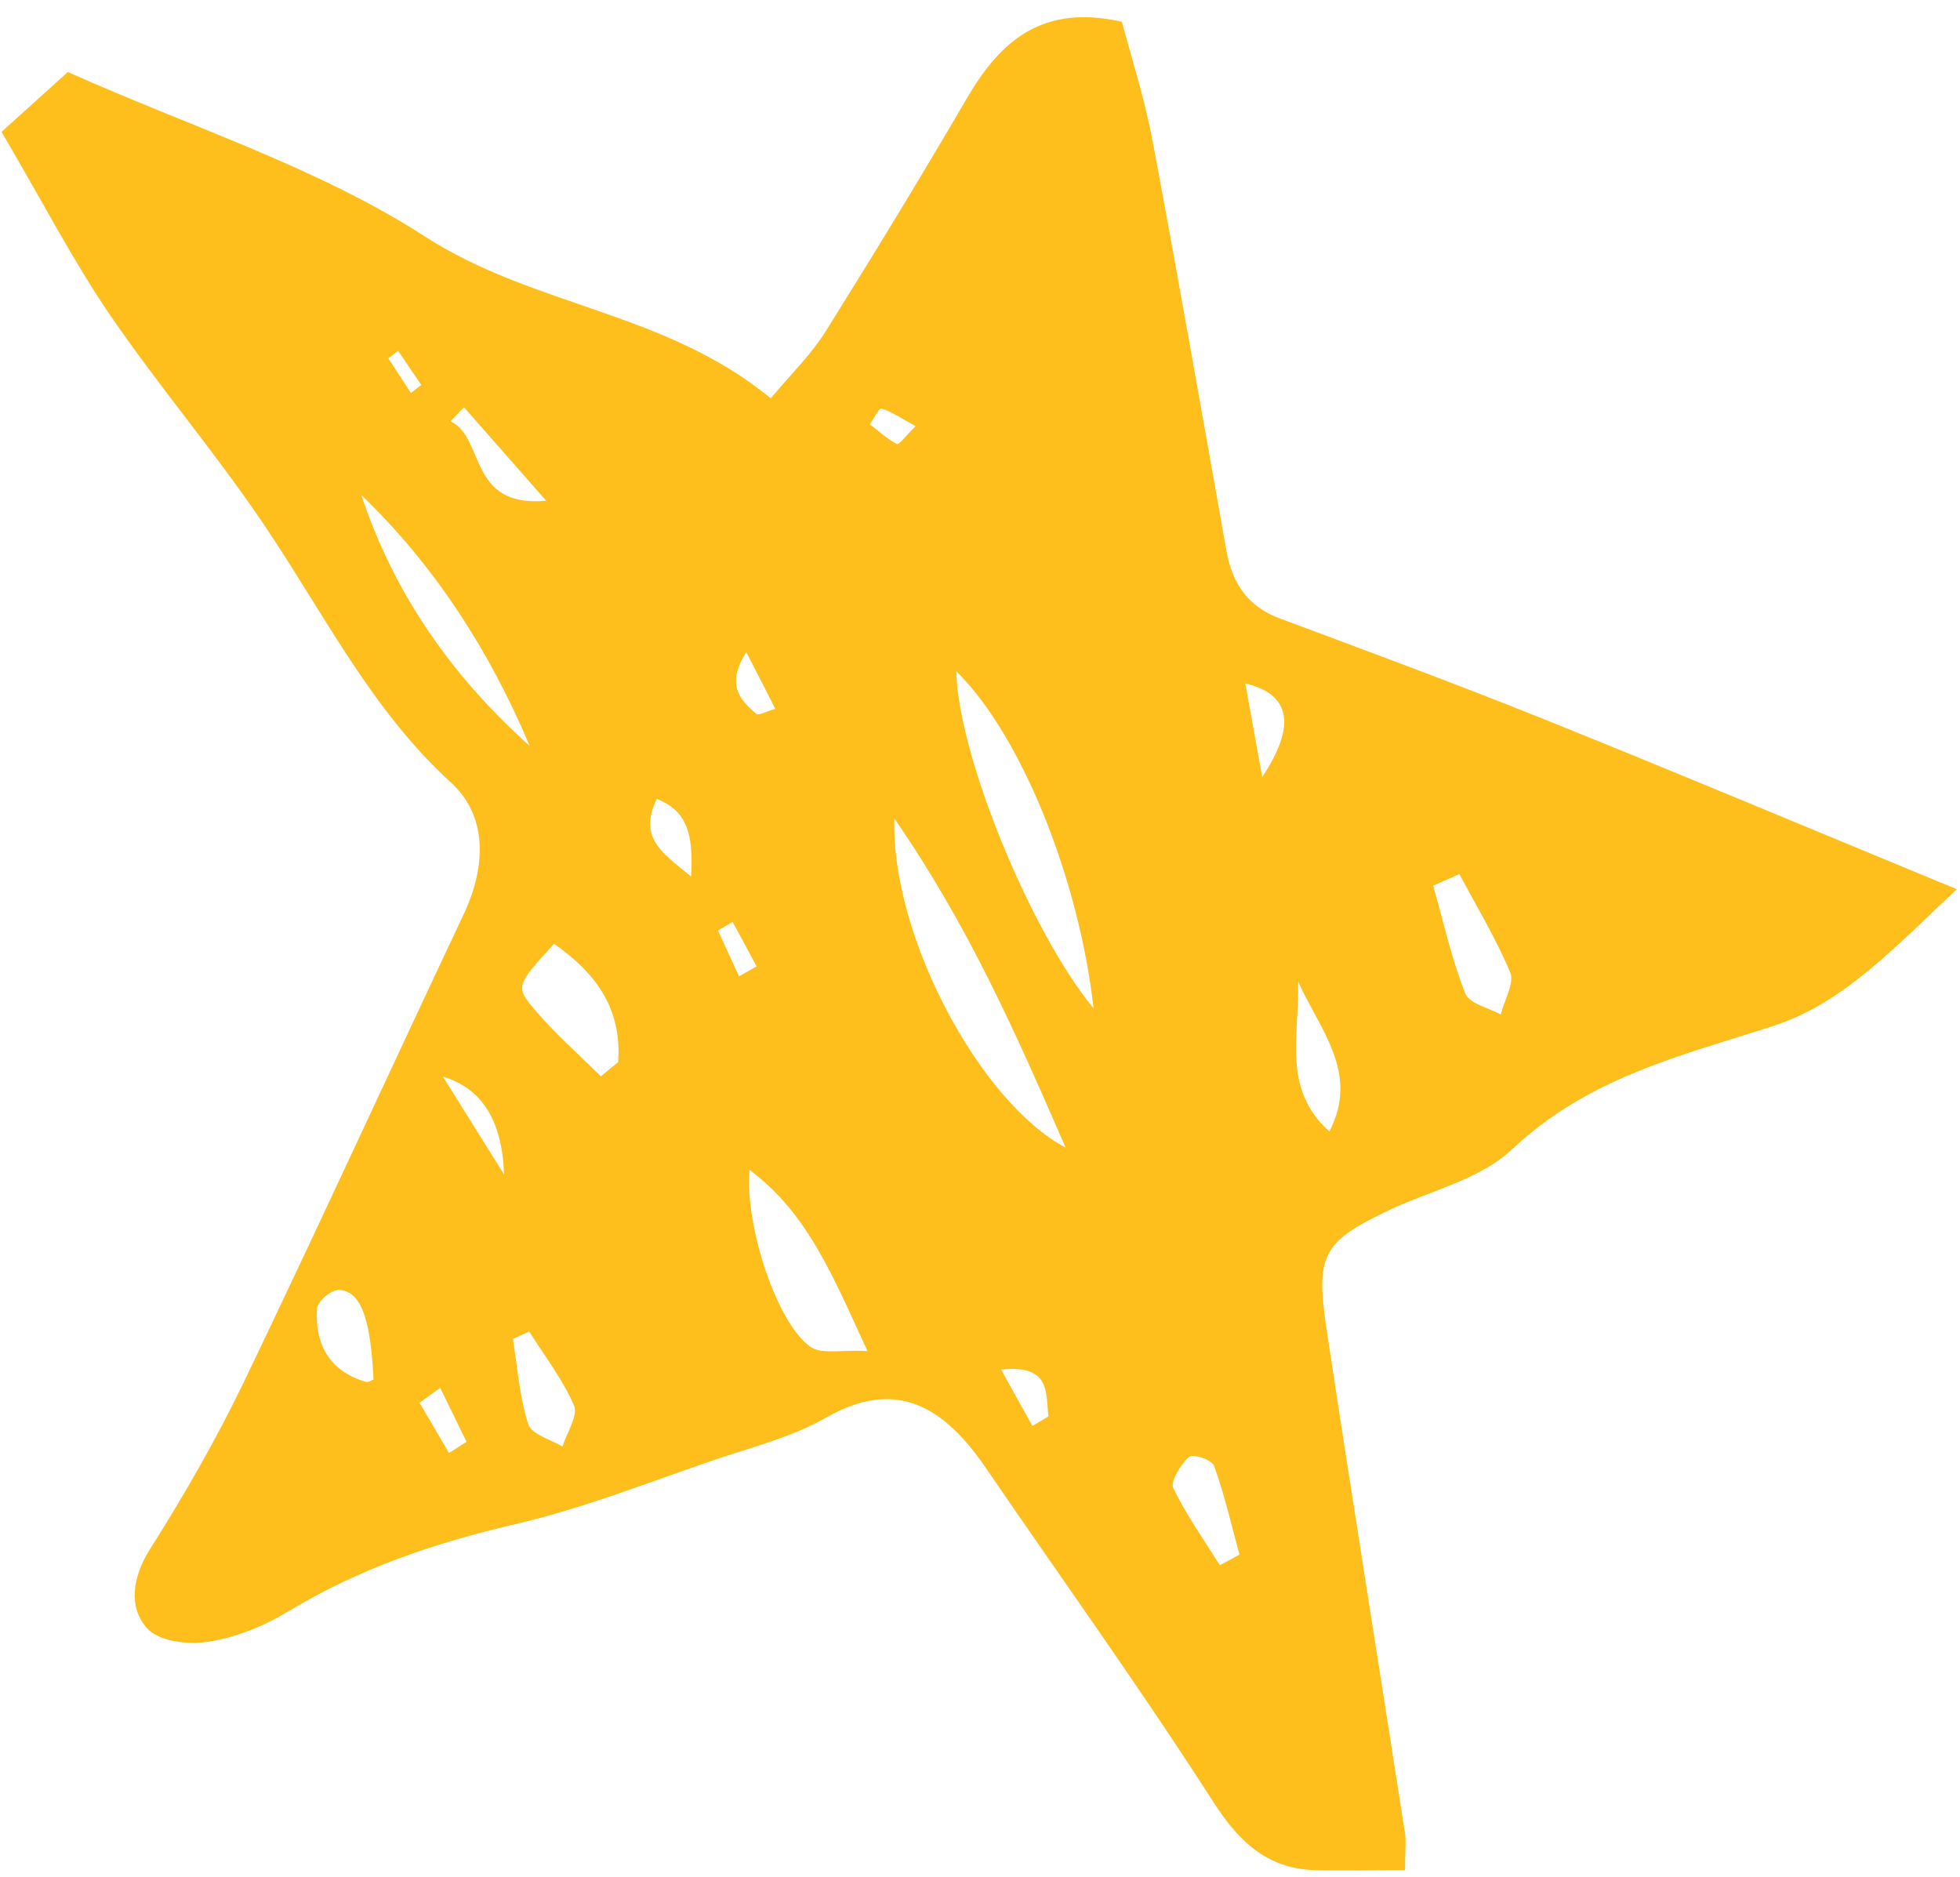 <svg xmlns="http://www.w3.org/2000/svg" width="94" height="90" viewBox="0 0 94 90" fill="none"><path fill-rule="evenodd" clip-rule="evenodd" d="M67.404 89.683C65.734 89.683 64.384 89.722 63.034 89.683C60.874 89.612 59.484 88.433 58.214 86.453C54.714 80.993 50.934 75.743 47.284 70.403C45.284 67.472 42.994 66.053 39.624 67.983C37.994 68.913 36.124 69.383 34.344 69.983C31.144 71.073 27.984 72.333 24.714 73.093C20.894 73.983 17.254 75.203 13.834 77.273C12.654 77.983 11.314 78.533 9.984 78.733C9.014 78.883 7.604 78.733 7.024 78.053C6.174 77.073 6.334 75.662 7.174 74.323C8.794 71.763 10.324 69.112 11.654 66.362C15.244 58.892 18.694 51.353 22.234 43.853C23.344 41.493 23.364 39.103 21.614 37.513C17.794 34.043 15.494 29.343 12.614 25.093C10.294 21.663 7.614 18.523 5.274 15.103C3.514 12.523 2.064 9.713 0.074 6.323C1.394 5.133 2.414 4.213 3.254 3.453C9.274 6.143 15.214 8.013 20.364 11.333C25.634 14.733 31.884 14.923 36.964 19.103C37.984 17.883 38.914 16.983 39.584 15.913C41.904 12.203 44.184 8.463 46.394 4.673C48.014 1.913 50.024 0.193 53.804 1.043C54.254 2.743 54.904 4.743 55.284 6.803C56.514 13.333 57.654 19.893 58.824 26.443C59.114 28.053 59.914 29.113 61.364 29.653C65.604 31.233 69.854 32.803 74.054 34.493C80.444 37.063 86.794 39.733 93.844 42.643C90.844 45.463 88.404 48.103 85.074 49.193C80.664 50.623 76.214 51.643 72.534 55.103C70.914 56.623 68.494 57.113 66.454 58.113C63.444 59.573 63.084 60.193 63.624 63.773C64.844 71.833 66.134 79.873 67.384 87.922C67.444 88.312 67.384 88.713 67.384 89.683H67.404ZM45.864 32.193C45.934 36.163 49.414 44.683 52.444 48.353C51.744 42.093 48.944 35.213 45.864 32.193ZM42.894 39.253C42.714 44.853 47.004 52.873 51.104 55.033C48.714 49.543 46.464 44.423 42.894 39.253ZM25.404 35.773C23.464 31.173 20.824 27.103 17.324 23.733C18.934 28.573 21.744 32.493 25.404 35.773ZM41.604 64.793C39.934 61.183 38.734 58.173 35.944 56.103C35.724 58.873 37.294 63.503 38.874 64.593C39.414 64.963 40.304 64.723 41.604 64.793ZM28.824 51.613C29.094 51.383 29.364 51.163 29.644 50.943C29.844 48.313 28.514 46.623 26.574 45.263C24.774 47.223 24.694 47.303 25.644 48.423C26.624 49.573 27.754 50.563 28.824 51.623V51.613ZM69.984 41.923C69.564 42.103 69.154 42.293 68.734 42.473C69.224 44.203 69.614 45.973 70.264 47.623C70.464 48.143 71.384 48.323 71.974 48.653C72.144 47.973 72.634 47.143 72.434 46.653C71.754 45.013 70.824 43.493 69.994 41.923H69.984ZM63.754 54.263C65.224 51.433 63.274 49.363 62.254 47.063C62.344 49.533 61.434 52.173 63.754 54.263ZM58.504 75.063C58.814 74.893 59.134 74.722 59.444 74.553C59.054 73.123 58.724 71.672 58.224 70.293C58.114 70.002 57.234 69.703 57.024 69.873C56.634 70.203 56.124 71.062 56.264 71.353C56.894 72.653 57.734 73.833 58.504 75.063ZM25.384 63.853C25.114 63.973 24.854 64.093 24.594 64.213C24.824 65.583 24.914 67.002 25.334 68.293C25.504 68.803 26.404 69.023 26.974 69.373C27.184 68.713 27.734 67.873 27.534 67.413C26.984 66.143 26.124 65.033 25.384 63.863V63.853ZM17.914 66.163C17.774 63.193 17.294 61.873 16.224 61.863C15.874 61.863 15.224 62.413 15.204 62.753C15.084 64.593 15.914 65.803 17.564 66.273C17.664 66.303 17.794 66.203 17.904 66.163H17.914ZM60.534 37.263C62.174 34.789 61.904 33.293 59.724 32.773C59.974 34.143 60.184 35.313 60.534 37.263ZM26.194 24.013C24.564 22.153 23.404 20.843 22.254 19.533C22.034 19.753 21.824 19.973 21.604 20.203C23.274 20.983 22.424 24.363 26.194 24.013ZM24.174 56.323C24.088 53.749 23.111 52.186 21.244 51.633C22.324 53.363 23.044 54.513 24.174 56.323ZM33.144 42.033C33.264 39.993 32.944 38.873 31.494 38.313C30.624 40.143 31.684 40.853 33.144 42.033ZM49.514 68.383C49.774 68.233 50.034 68.073 50.284 67.922C50.144 66.843 50.424 65.413 48.014 65.683C48.644 66.812 49.074 67.603 49.514 68.383ZM21.104 66.563C20.774 66.803 20.444 67.033 20.124 67.273C20.594 68.073 21.064 68.882 21.534 69.683C21.814 69.502 22.094 69.323 22.374 69.142C21.954 68.282 21.534 67.423 21.114 66.563H21.104ZM35.444 46.823C35.724 46.663 36.004 46.503 36.284 46.343C35.904 45.633 35.524 44.923 35.134 44.213C34.904 44.353 34.664 44.493 34.434 44.623C34.774 45.353 35.104 46.093 35.444 46.823ZM35.794 31.263C34.804 32.823 35.484 33.573 36.274 34.233C36.394 34.323 36.704 34.133 37.184 33.993C36.734 33.103 36.314 32.293 35.784 31.263H35.794ZM19.704 18.843C19.874 18.713 20.034 18.593 20.204 18.463C19.834 17.913 19.464 17.373 19.094 16.823C18.934 16.943 18.784 17.063 18.624 17.183C18.984 17.733 19.344 18.293 19.704 18.843ZM43.904 20.433C43.214 20.053 42.764 19.743 42.274 19.593C42.164 19.553 41.904 20.083 41.714 20.343C42.144 20.673 42.544 21.053 43.014 21.293C43.124 21.343 43.444 20.893 43.904 20.443V20.433Z" fill="#FEBF1C"></path></svg>